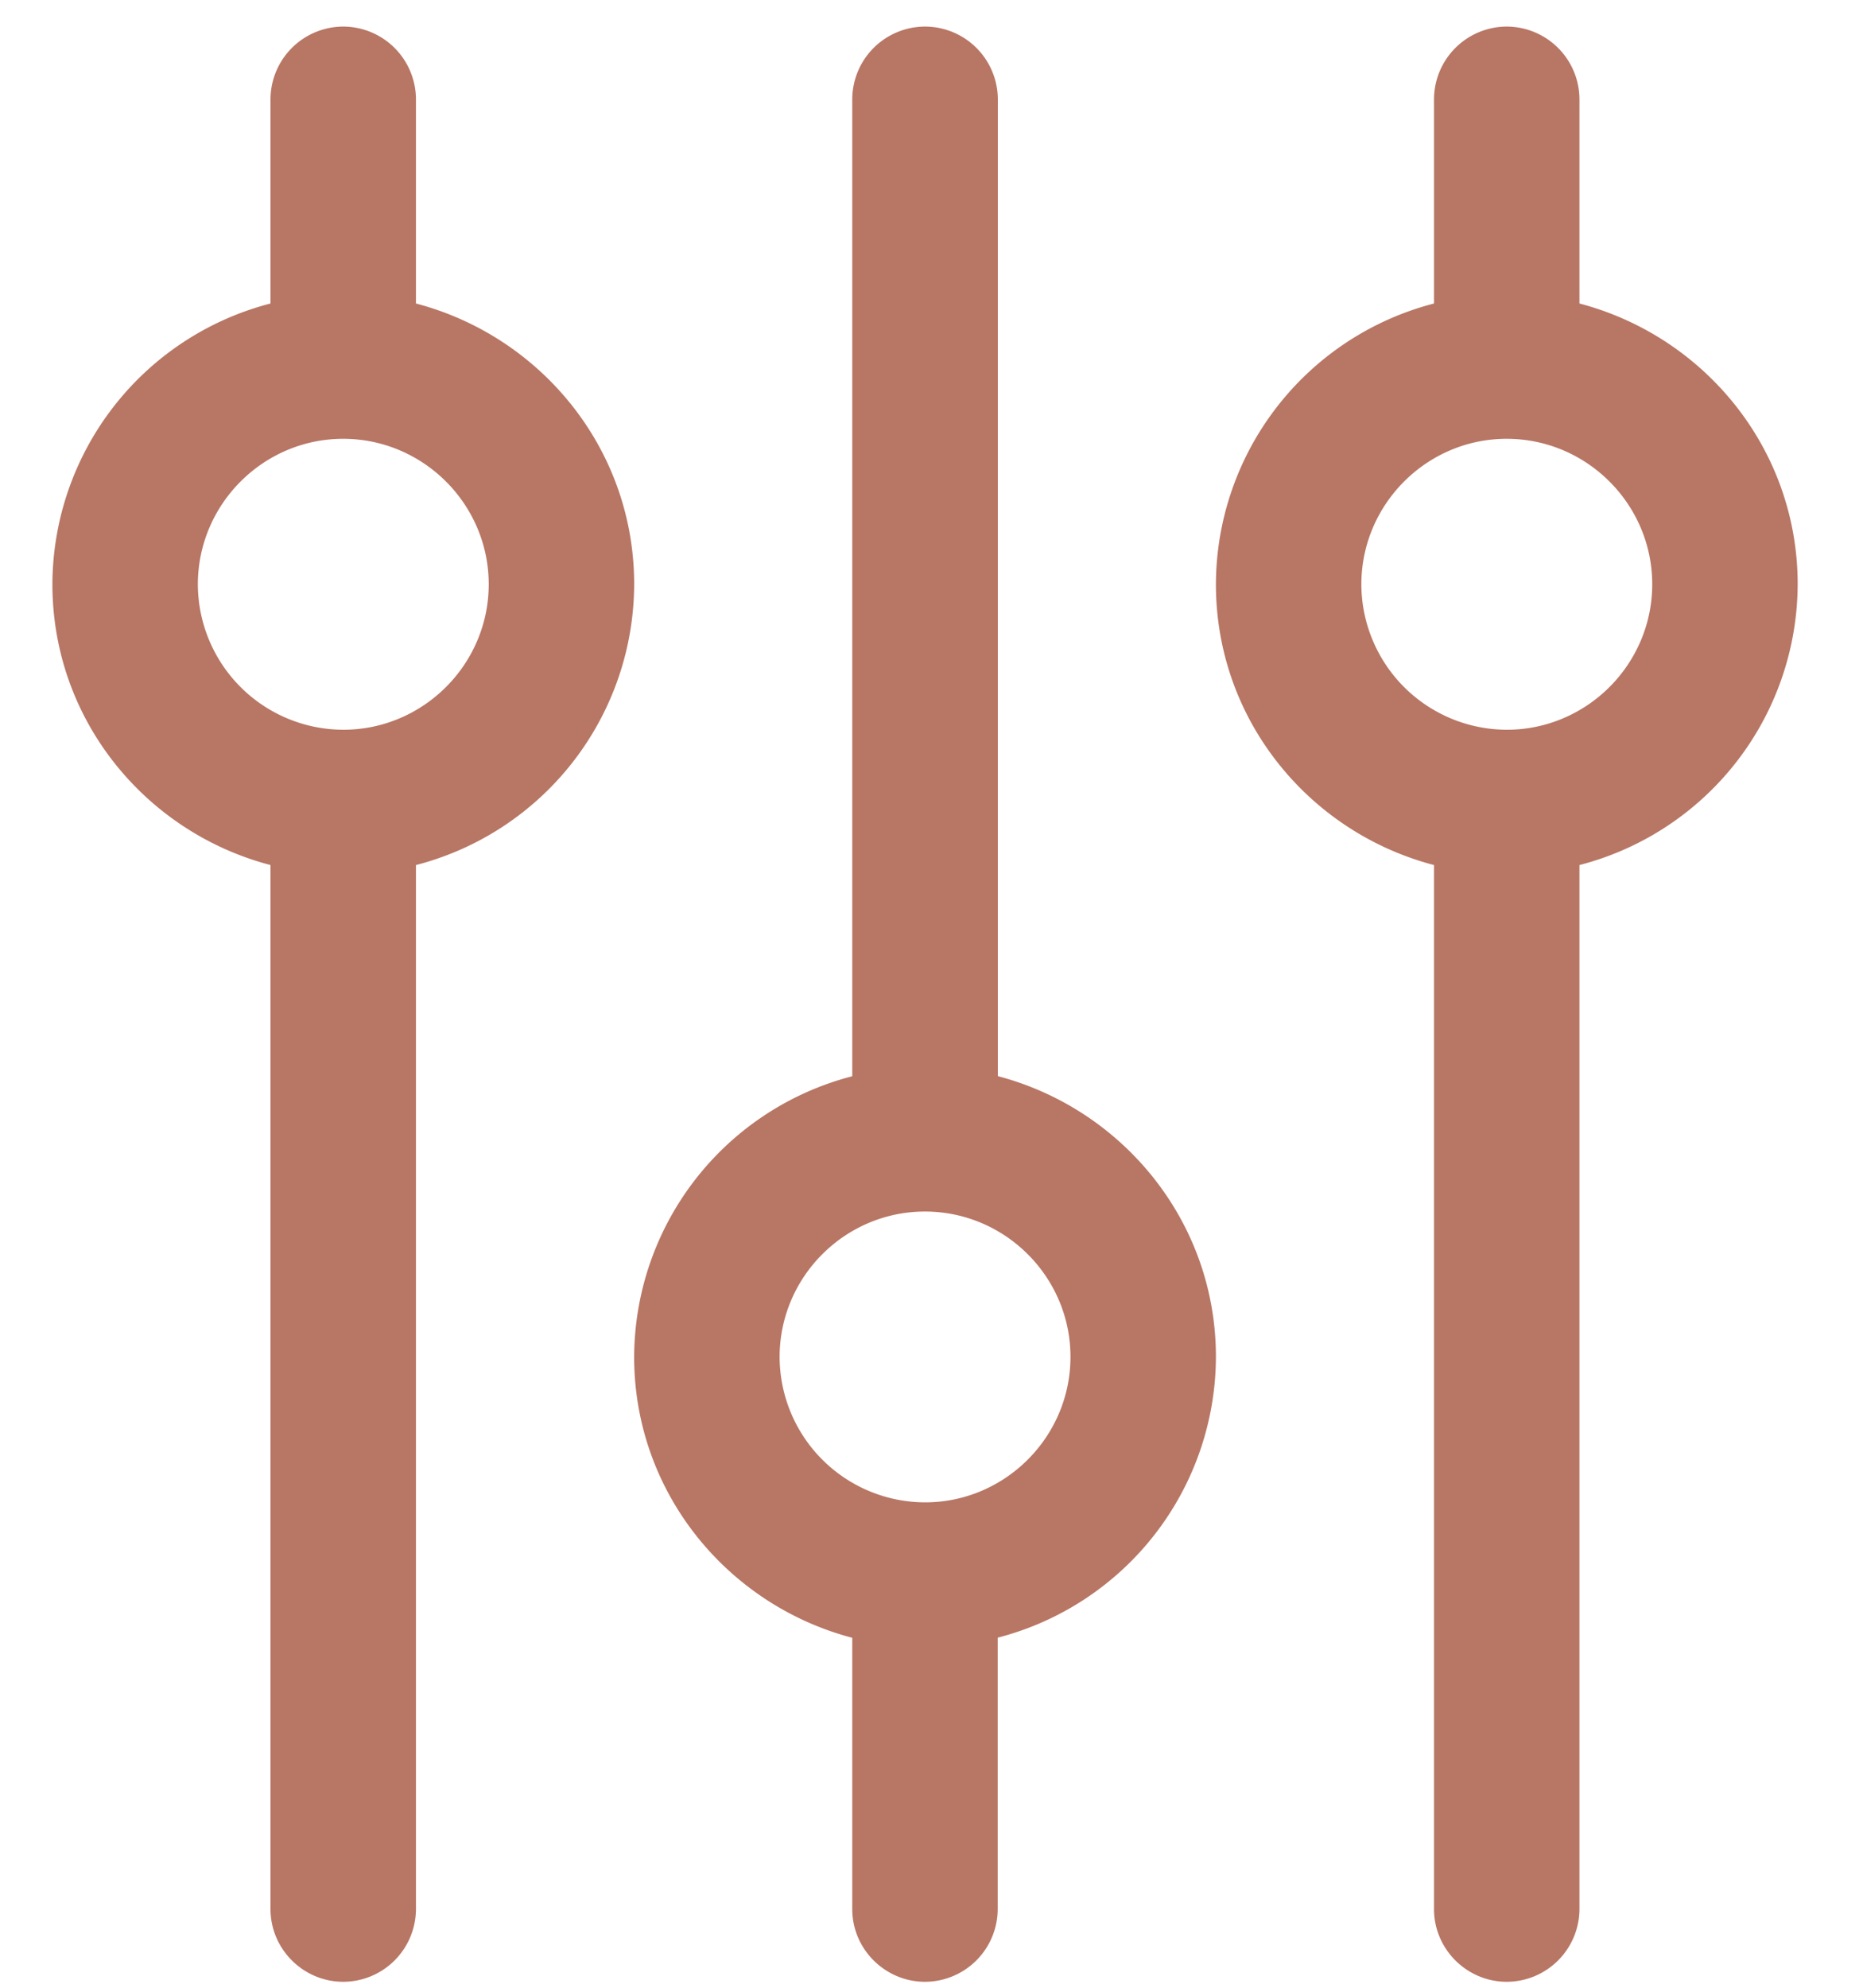 <svg xmlns="http://www.w3.org/2000/svg" fill="none" height="16" width="15"><path style="mix-blend-mode:plus-darker" fill="#B87664" d="M5.106 4.703c0-1.089-.75-1.996-1.757-2.26V.8a.587.587 0 0 0-.585-.586.587.587 0 0 0-.586.586v1.643a2.342 2.342 0 0 0-1.756 2.26c0 1.09.75 1.997 1.756 2.26v8.404c0 .322.264.585.586.585a.587.587 0 0 0 .585-.585V6.963a2.342 2.342 0 0 0 1.757-2.26zM2.764 5.874a1.174 1.174 0 0 1-1.171-1.17c0-.645.527-1.172 1.17-1.172.645 0 1.172.527 1.172 1.171s-.527 1.171-1.171 1.171zm5.27 2.789V.8a.587.587 0 0 0-.586-.586.587.587 0 0 0-.586.586v7.863a2.342 2.342 0 0 0-1.756 2.26c0 1.088.75 1.996 1.756 2.26v2.184c0 .322.264.585.586.585a.587.587 0 0 0 .585-.585v-2.185a2.342 2.342 0 0 0 1.757-2.26c0-1.088-.75-1.996-1.757-2.26zm-.586 3.43a1.174 1.174 0 0 1-1.171-1.17c0-.645.527-1.171 1.17-1.171.645 0 1.172.526 1.172 1.17 0 .644-.527 1.171-1.171 1.171zm7.026-7.39c0-1.089-.75-1.996-1.757-2.26V.8a.587.587 0 0 0-.585-.586.587.587 0 0 0-.586.586v1.643a2.342 2.342 0 0 0-1.756 2.26c0 1.09.75 1.997 1.756 2.26v8.404c0 .322.264.585.586.585a.587.587 0 0 0 .585-.585V6.963a2.342 2.342 0 0 0 1.757-2.26zm-2.342 1.171a1.174 1.174 0 0 1-1.171-1.17c0-.645.527-1.172 1.17-1.172.645 0 1.172.527 1.172 1.171s-.527 1.171-1.171 1.171z"></path></svg>
